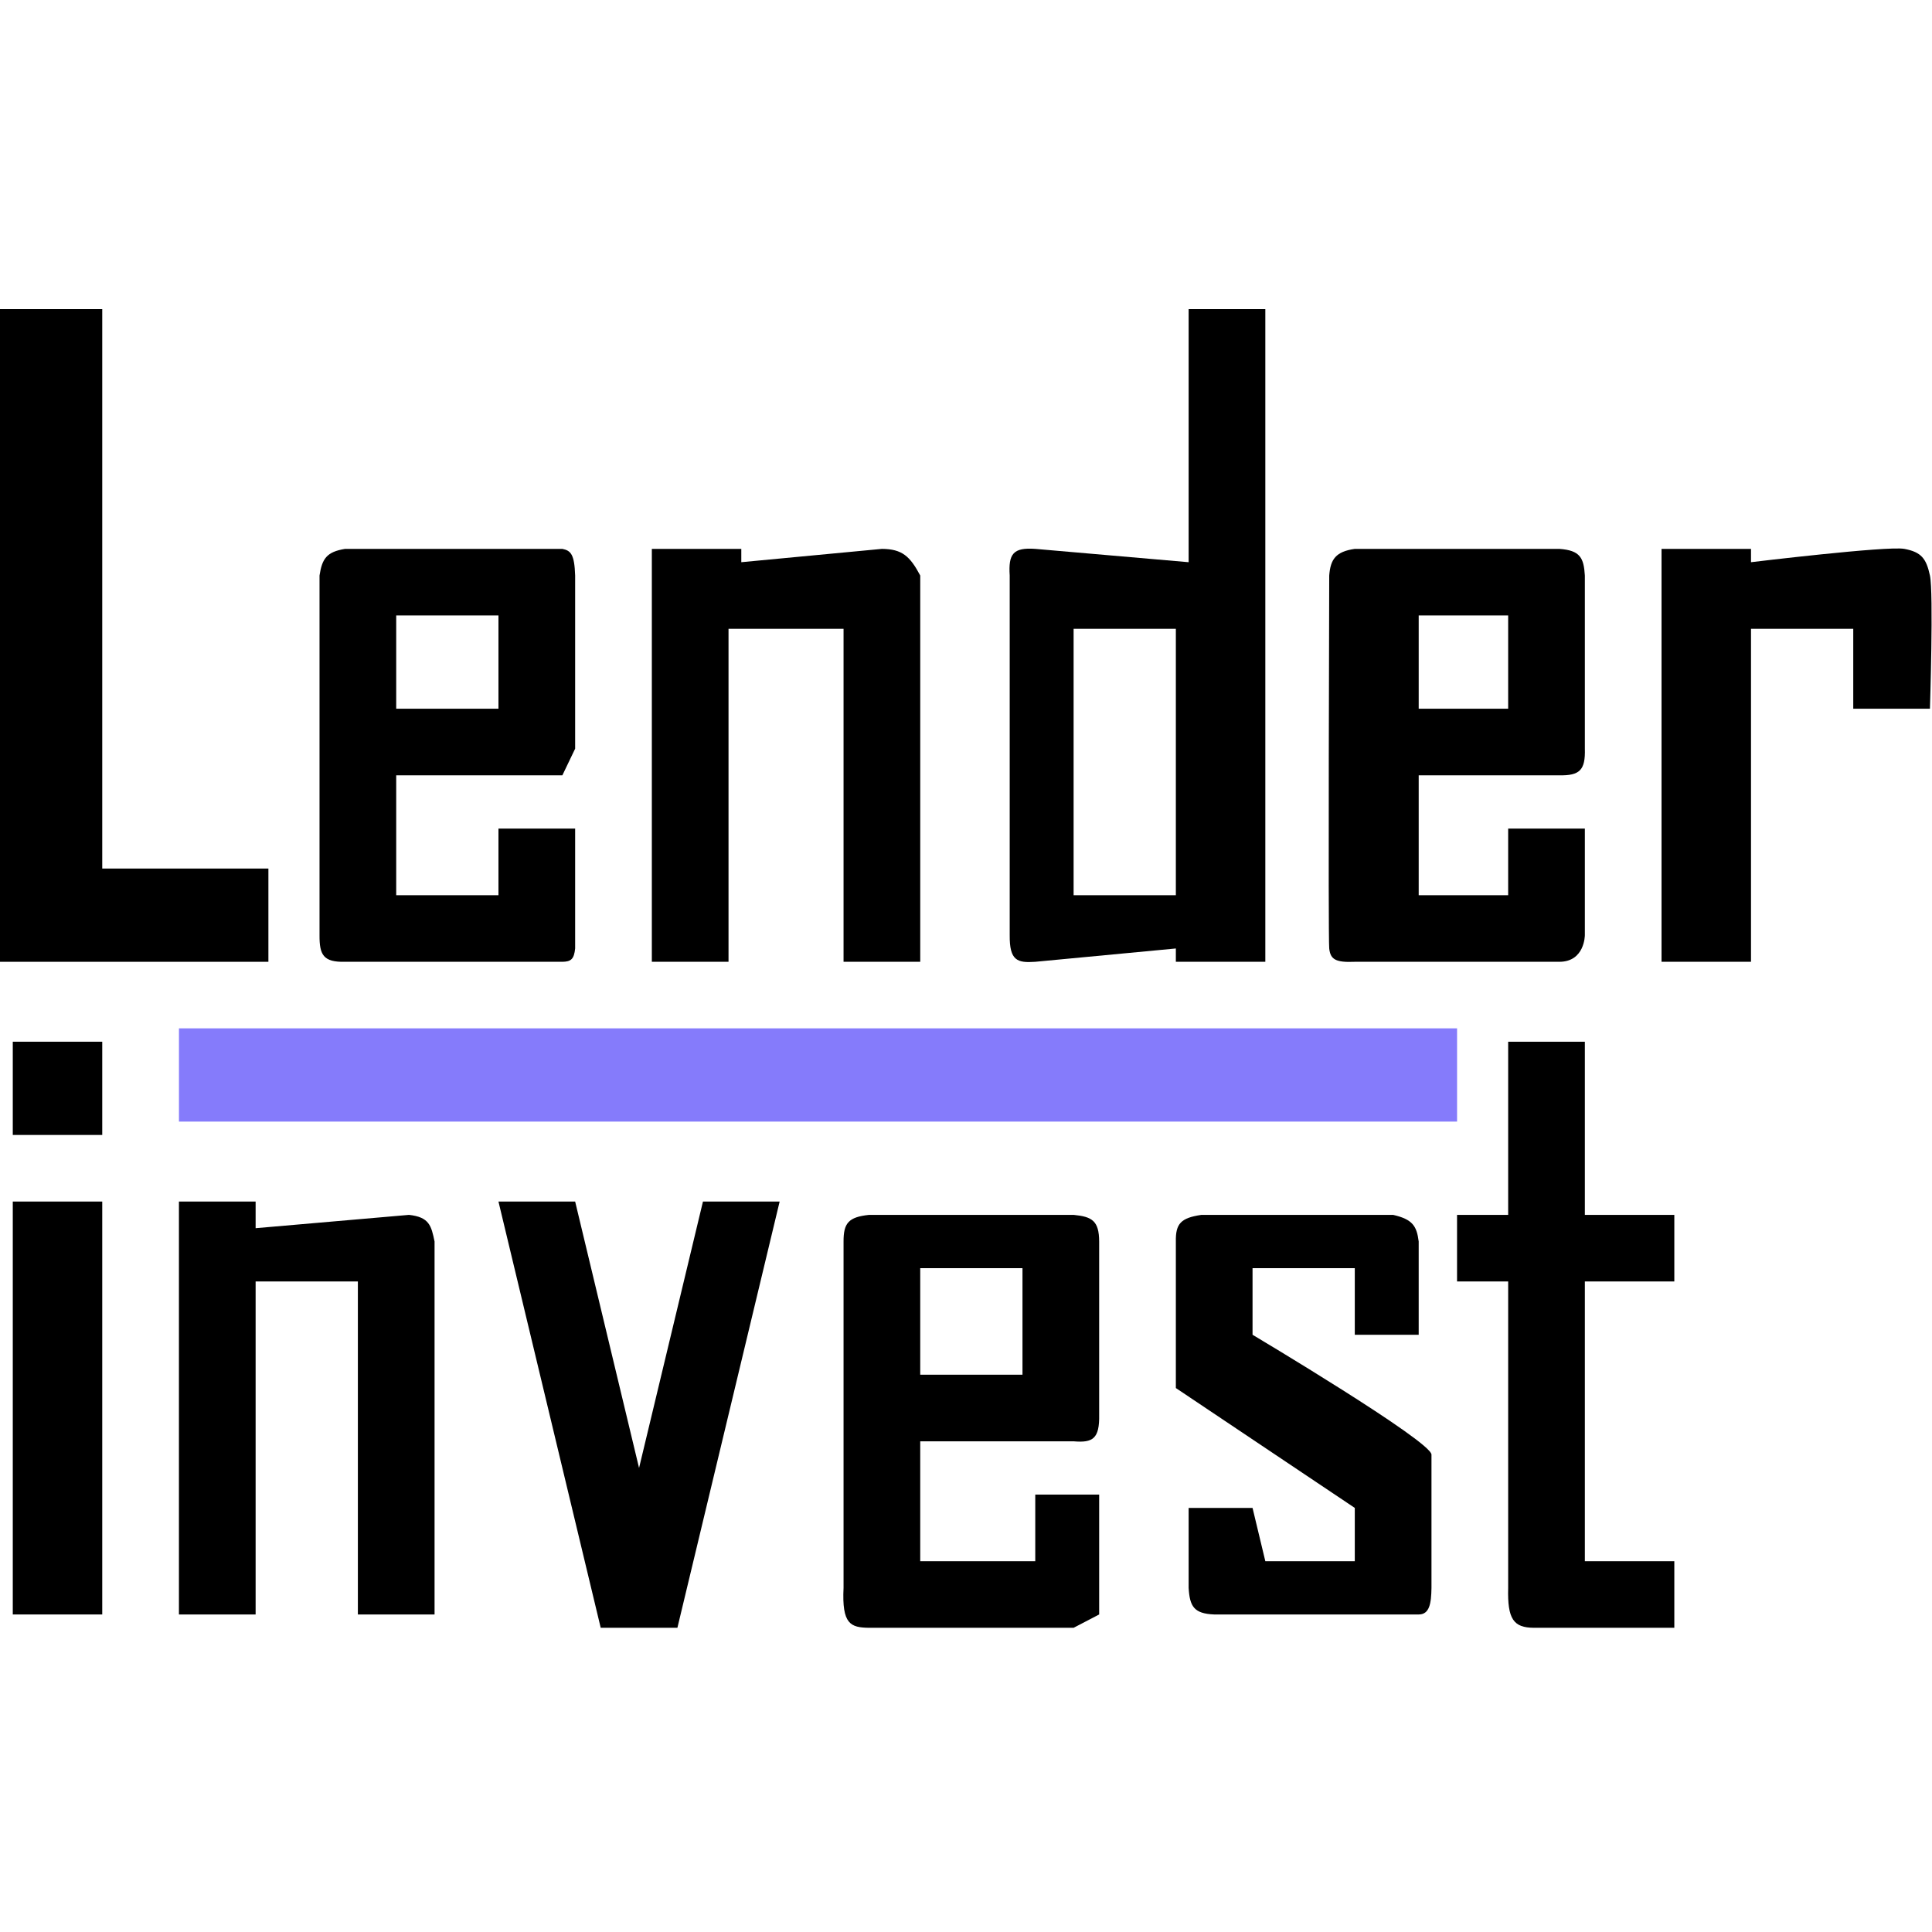 <?xml version="1.0" encoding="UTF-8"?> <svg xmlns="http://www.w3.org/2000/svg" width="300" height="300" viewBox="0 0 300 300" fill="none"><g clip-path="url(#clip0_184_17)"><path d="M101.217 149.347V85.23H115.109V87.298L136.94 85.23C140.079 85.253 141.297 86.36 142.894 89.366V149.347H130.986V97.639H113.125V149.347H101.217Z" fill="black"></path><path d="M258.003 149.347V85.23H271.895V87.298C271.895 87.298 293.075 84.734 295.711 85.23C298.347 85.726 299.108 86.728 299.681 89.366C300.254 92.005 299.681 110.049 299.681 110.049H287.772V97.639H271.895V149.347H258.003Z" fill="black"></path><path d="M234.188 188.645V161.757H246.095V188.645H259.988V198.986H246.095V242.421H259.988V252.762H238.157C235.045 252.735 234.055 251.45 234.188 246.557V198.986H226.249V188.645H234.188Z" fill="black"></path><path d="M210.371 207.26V196.918H194.494V207.26C194.494 207.26 222.279 223.806 222.279 225.874V246.558C222.244 248.999 221.968 250.695 220.294 250.694H188.54C185.408 250.567 184.737 249.456 184.571 246.558V234.148H194.494L196.479 242.421H210.371V234.148L182.586 215.533V192.781C182.536 190.002 183.366 189.114 186.555 188.645H216.325C219.326 189.334 219.989 190.353 220.294 192.781V207.26H210.371Z" fill="black"></path><path d="M121.063 186.576L105.186 252.762H93.278L77.401 186.576H89.309L99.232 227.943L109.155 186.576H121.063Z" fill="black"></path><path d="M67.478 192.781V250.694H55.57V198.986H39.693V250.694H27.785V186.576H39.693V190.713L63.509 188.645C66.653 188.988 66.972 190.325 67.478 192.781Z" fill="black"></path><path d="M15.877 250.694V186.576H1.984V250.694H15.877Z" fill="black"></path><path d="M1.984 161.757V176.235H15.877V161.757H1.984Z" fill="black"></path><path fill-rule="evenodd" clip-rule="evenodd" d="M49.616 89.366V145.21C49.596 148.271 50.202 149.431 53.585 149.347H87.324C88.68 149.332 89.14 148.914 89.308 147.278V128.664H77.401V139.005H61.523V120.391H87.324L89.308 116.254V89.366C89.198 86.08 88.645 85.497 87.324 85.23H53.585C50.734 85.688 50.014 86.742 49.616 89.366ZM61.523 110.049V95.571H77.401V110.049H61.523Z" fill="black"></path><path d="M0 48V149.347H41.677V134.869H15.877V48H0Z" fill="black"></path><path fill-rule="evenodd" clip-rule="evenodd" d="M160.755 85.23C157.304 84.982 156.572 86.022 156.786 89.366V145.21C156.749 149.202 157.983 149.537 160.755 149.347L182.586 147.279V149.347H196.479V48H184.571V87.298L160.755 85.23ZM166.709 139.005V97.639H182.586V139.005H166.709Z" fill="black"></path><path fill-rule="evenodd" clip-rule="evenodd" d="M206.402 89.366C206.594 86.831 207.43 85.648 210.372 85.23H242.126C245.399 85.454 245.928 86.659 246.095 89.366V116.254C246.199 119.593 245.284 120.451 242.126 120.391H220.295V139.005H234.187V128.664H246.095V145.21C246.095 145.21 246.095 149.347 242.126 149.347H210.372C207.37 149.475 206.587 148.966 206.402 147.278C206.218 145.591 206.402 89.366 206.402 89.366ZM220.295 110.049V95.571H234.187V110.049H220.295Z" fill="black"></path><path fill-rule="evenodd" clip-rule="evenodd" d="M170.678 219.669V192.781C170.664 189.543 169.553 188.924 166.709 188.645H134.955C131.752 188.977 130.98 189.923 130.986 192.781V246.558C130.712 252.216 132.067 252.724 134.955 252.763H166.709L170.678 250.694V232.079H160.755V242.421H142.893V223.806H166.709C169.687 224.061 170.749 223.415 170.678 219.669ZM158.771 196.918V213.465H142.893V196.918H158.771Z" fill="black"></path><path d="M27.788 174.16V159.682H226.252V174.16H27.788Z" fill="#857BFB"></path></g><defs><clipPath id="clip0_184_17"><rect width="300" height="205" fill="white" transform="translate(0 48)"></rect></clipPath></defs></svg> 